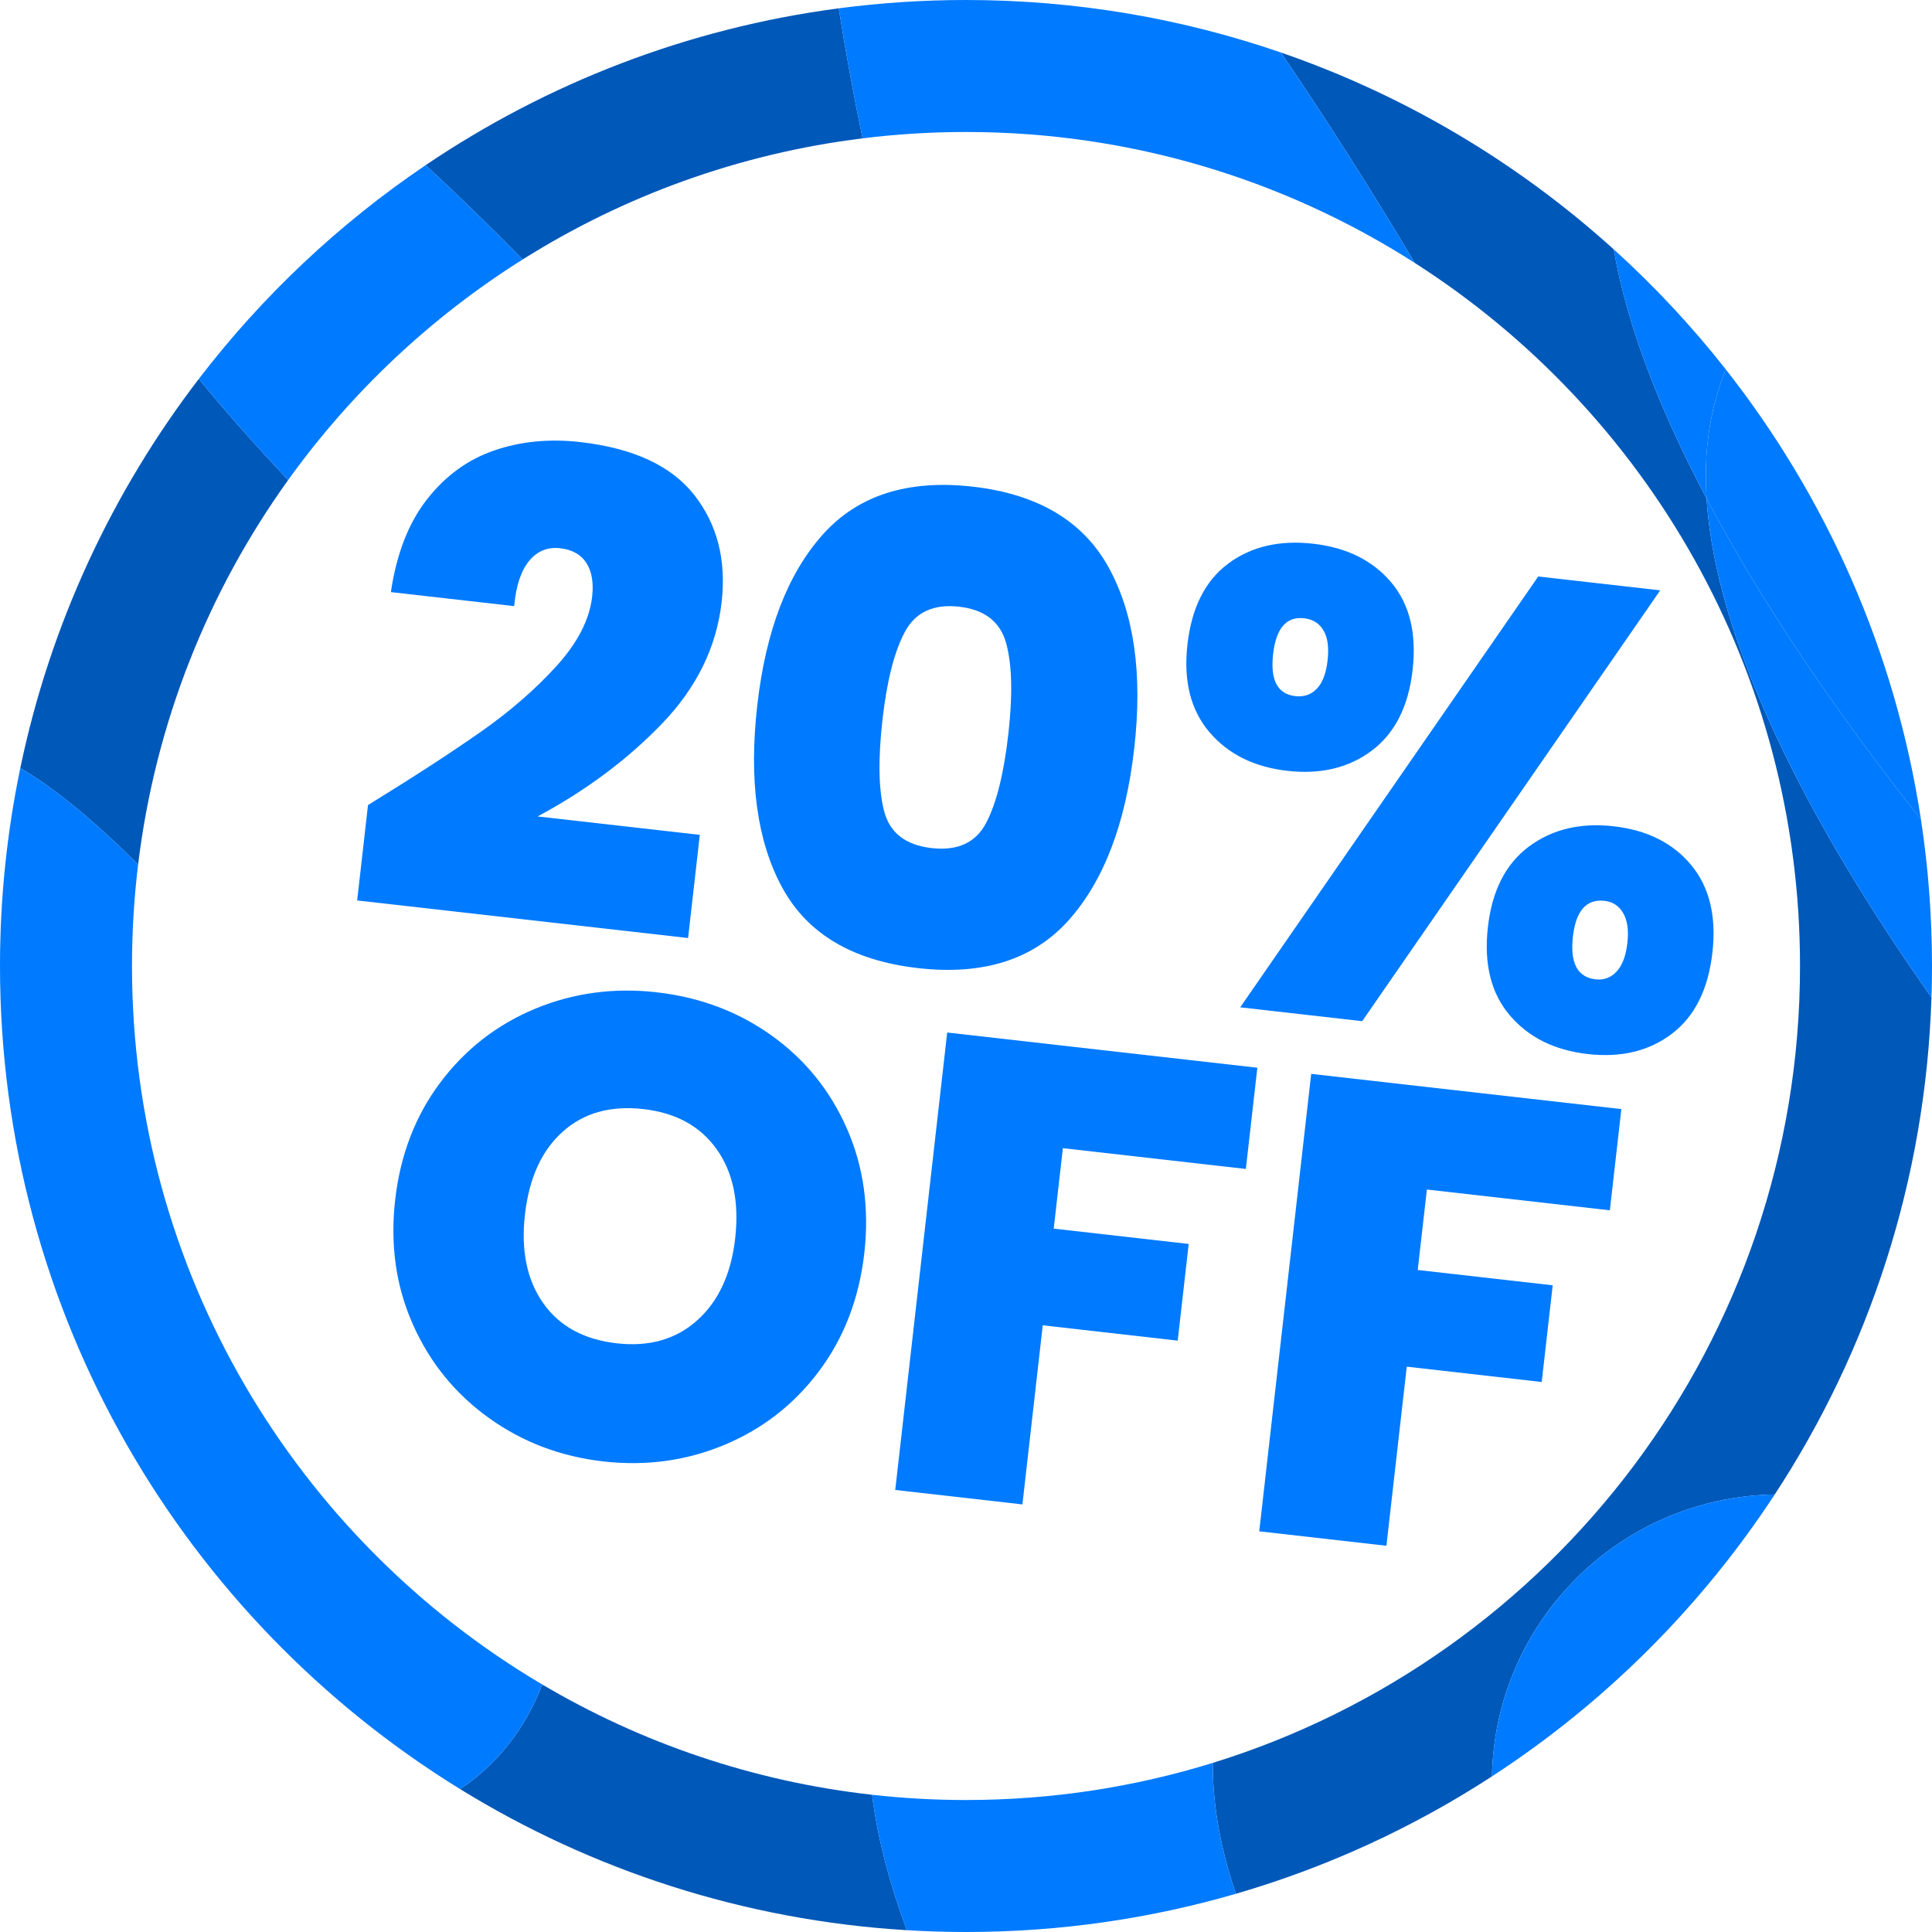 <?xml version="1.0" encoding="UTF-8"?><svg id="Layer_1" xmlns="http://www.w3.org/2000/svg" xmlns:xlink="http://www.w3.org/1999/xlink" viewBox="0 0 1200 1200"><defs><style>.cls-1{fill:none;}.cls-2{filter:url(#drop-shadow-2);}.cls-3{fill:#0058b8;}.cls-4{fill:#007aff;}</style><filter id="drop-shadow-2" x="207.86" y="258.67" width="856.46" height="701.43" filterUnits="userSpaceOnUse"><feOffset dx="14" dy="15"/><feGaussianBlur result="blur" stdDeviation="0"/><feFlood flood-color="#a8e600" flood-opacity=".75"/><feComposite in2="blur" operator="in"/><feComposite in="SourceGraphic"/></filter></defs><path class="cls-3" d="M178.95,298.19c-49.47,68.88-82.44,150.39-93.16,238.77-27.12-27-52.35-47.9-73.19-59.85,18.64-89.53,57.22-171.75,110.9-241.78,17.21,21.15,35.95,42.03,55.45,62.86Z"/><path class="cls-3" d="M535.75,85.93c-76.86,9.51-148.5,35.85-211.12,75.23-20.33-20.73-40.53-40.36-60.24-58.59C339.54,51.77,426.82,17.56,520.97,5.17c4.02,25.63,8.98,52.68,14.78,80.76Z"/><path class="cls-3" d="M1199.67,619.53c-3.63,113.74-38.92,219.49-97.35,308.72-96.14,1.5-173.83,79-175.62,175.08-48.61,31.62-102.09,56.38-159.07,72.93-10.46-30.75-14.46-57.65-14.35-81.3,211.26-65.35,364.74-262.23,364.74-494.96,0-183.5-95.41-344.71-239.33-436.73-26.97-45.39-55.05-89.47-83.09-130.65,77.27,26.63,147.4,68.6,206.74,122.28,8.15,47.41,28.74,100.14,57.66,154.79,5.6,88.62,62.55,200.54,139.67,309.84Z"/><path class="cls-3" d="M563.21,1198.88c-101.32-6.13-195.86-37.4-277.45-87.66,22.3-14.68,40.64-37.25,50.99-64.98,61.32,36.25,130.76,60.22,204.93,68.53,3.27,26.41,10.69,54.66,21.53,84.11Z"/><path class="cls-4" d="M1199.68,619.53c.21-6.48.32-12.99.32-19.53,0-30.97-2.35-61.39-6.87-91.09-51.66-65.23-98.4-133.6-133.12-199.22,5.6,88.62,62.55,200.54,139.67,309.84Z"/><path class="cls-4" d="M878.69,163.27c-80.46-51.46-176.09-81.29-278.69-81.29-21.76,0-43.2,1.35-64.25,3.95-5.8-28.08-10.76-55.13-14.78-80.76,25.86-3.4,52.24-5.17,79.03-5.17,68.49,0,134.29,11.49,195.6,32.62,28.04,41.18,56.12,85.26,83.09,130.65Z"/><path class="cls-4" d="M324.63,161.16c-56.99,35.84-106.51,82.47-145.68,137.03-19.5-20.83-38.24-41.71-55.45-62.86,39.46-51.48,87.06-96.37,140.89-132.76,19.71,18.23,39.91,37.86,60.24,58.59Z"/><path class="cls-4" d="M336.75,1046.24c-10.35,27.73-28.69,50.3-50.99,64.98C114.3,1005.6,0,816.15,0,600,0,557.88,4.35,516.78,12.6,477.11c20.84,11.95,46.07,32.85,73.19,59.85-2.51,20.66-3.81,41.7-3.81,63.04,0,189.99,102.28,356.09,254.77,446.24Z"/><path class="cls-4" d="M1059.65,288.49c.78-22.04,5.18-41.64,12.33-58.98-21.07-26.81-44.38-51.77-69.64-74.62,8.15,47.41,28.74,100.15,57.66,154.8-.46-7.22-.59-14.3-.35-21.2Z"/><path class="cls-4" d="M1060,309.69c34.73,65.62,81.46,133.99,133.12,199.22-15.9-104.41-58.72-199.98-121.14-279.4-7.15,17.34-11.56,36.94-12.33,58.98-.24,6.9-.11,13.98.35,21.2Z"/><path class="cls-4" d="M767.63,1176.26c-53.2,15.45-109.45,23.74-167.63,23.74-12.36,0-24.62-.38-36.79-1.12-10.84-29.45-18.26-57.7-21.53-84.11,19.15,2.14,38.6,3.25,58.32,3.25,53.36,0,104.84-8.07,153.28-23.06-.11,23.65,3.89,50.55,14.35,81.3Z"/><path class="cls-4" d="M926.7,1103.33c69.99-45.52,129.89-105.24,175.62-175.08-96.14,1.5-173.83,79.01-175.62,175.08Z"/><path class="cls-1" d="M1118.02,600c0,232.73-153.48,429.61-364.74,494.96-48.44,14.99-99.92,23.06-153.28,23.06-19.72,0-39.17-1.11-58.32-3.25-74.17-8.31-143.61-32.28-204.93-68.53-152.49-90.15-254.77-256.25-254.77-446.24,0-21.34,1.3-42.38,3.81-63.04,10.72-88.38,43.69-169.89,93.16-238.77,39.17-54.56,88.69-101.19,145.68-137.03,62.62-39.38,134.26-65.72,211.12-75.23,21.05-2.6,42.49-3.95,64.25-3.95,102.6,0,198.23,29.83,278.69,81.29,143.92,92.02,239.33,253.23,239.33,436.73Z"/><g class="cls-2"><path class="cls-4" d="M284.66,439.54c18.33-12.88,34.04-26.55,47.11-40.98,13.07-14.44,20.41-28.77,22.03-43.02.98-8.6-.21-15.54-3.55-20.81-3.35-5.28-8.79-8.35-16.31-9.2-7.8-.89-14.22,1.72-19.26,7.81-5.05,6.1-8.15,15.47-9.32,28.13l-76.58-8.7c3.52-23.82,11.01-43.04,22.47-57.66,11.46-14.62,25.4-24.74,41.82-30.36,16.42-5.62,34.17-7.35,53.25-5.18,33.05,3.75,56.7,14.74,70.96,32.96,14.26,18.22,19.91,40.37,16.95,66.42-3.17,27.95-15.49,53.08-36.93,75.41-21.46,22.33-47.25,41.58-77.39,57.75l100.76,11.44-7.28,64.08-205.54-23.34,6.73-59.25c28.38-17.46,51.74-32.63,70.08-45.52Z"/><path class="cls-4" d="M496.96,317.1c21.83-24.46,52.9-34.41,93.2-29.83,40.3,4.58,68.41,21.24,84.34,49.99,15.92,28.75,21.26,66.24,16.01,112.45-5.31,46.75-18.88,82.36-40.71,106.82-21.83,24.46-53.03,34.39-93.6,29.78-40.57-4.61-68.69-21.27-84.33-49.99-15.66-28.72-20.83-66.46-15.52-113.21,5.25-46.21,18.78-81.55,40.62-106.02ZM610.95,384.54c-3.66-13.34-13.41-20.91-29.26-22.71-15.86-1.8-27.06,3.39-33.61,15.57-6.56,12.18-11.21,30.37-13.95,54.55-2.81,24.72-2.46,43.75,1.07,57.07,3.52,13.33,13.34,20.91,29.46,22.74s27.39-3.35,33.81-15.55c6.42-12.19,11.03-30.65,13.84-55.38,2.75-24.18,2.29-42.94-1.36-56.29Z"/><path class="cls-4" d="M748.83,335.09c14.27-10.63,31.88-14.75,52.84-12.37,20.69,2.35,36.79,10.3,48.32,23.86,11.52,13.55,15.99,31.76,13.4,54.59-2.56,22.57-10.99,39.24-25.27,49.99-14.29,10.76-31.77,14.97-52.46,12.62-20.69-2.35-36.86-10.37-48.5-24.08-11.65-13.7-16.18-31.84-13.62-54.41,2.59-22.83,11.03-39.57,25.29-50.2ZM1017.19,351.68l-185.11,267.59-75.77-8.61,185.11-267.59,75.77,8.6ZM776.74,391.32c-1.83,16.12,2.76,24.81,13.78,26.06,5.37.61,9.83-.92,13.38-4.6,3.54-3.68,5.78-9.55,6.69-17.61.92-8.06.05-14.28-2.57-18.66-2.64-4.38-6.64-6.88-12.01-7.49-11.02-1.25-17.44,6.18-19.27,22.31ZM935.64,510.81c14.42-10.74,31.97-14.94,52.66-12.59,20.69,2.35,36.72,10.36,48.09,24.04,11.37,13.68,15.78,31.8,13.22,54.37-2.59,22.84-10.97,39.65-25.12,50.42-14.15,10.78-31.57,14.99-52.26,12.64-20.69-2.35-36.86-10.37-48.5-24.08-11.65-13.7-16.17-31.97-13.57-54.82,2.56-22.57,11.05-39.22,25.47-49.97ZM962.96,566.78c-1.86,16.39,2.85,25.23,14.13,26.51,5.1.58,9.44-1.03,13-4.85,3.56-3.81,5.8-9.75,6.72-17.81.88-7.79.01-13.94-2.6-18.46-2.62-4.51-6.48-7.06-11.58-7.64-11.28-1.28-17.84,6.14-19.67,22.26Z"/><path class="cls-4" d="M289.55,865.65c-20.89-15.03-36.58-34.36-47.09-58.01-10.52-23.65-14.18-49.44-11.01-77.38,3.17-27.94,12.53-52.26,28.08-72.95,15.55-20.69,35.17-35.94,58.88-45.77,23.7-9.82,48.86-13.23,75.46-10.21,26.86,3.05,50.68,12.02,71.45,26.89,20.76,14.88,36.33,34.13,46.71,57.76,10.38,23.63,13.98,49.42,10.81,77.36-3.17,27.95-12.47,52.27-27.88,72.97-15.41,20.7-34.98,36.03-58.7,46-23.72,9.96-48.88,13.43-75.48,10.41s-50.34-12.04-71.22-27.07ZM419.1,805.04c13.18-11.83,21.03-28.77,23.53-50.81,2.56-22.57-1.26-41.03-11.47-55.39-10.21-14.36-25.39-22.68-45.54-24.97-20.42-2.32-37.15,2.38-50.18,14.1-13.04,11.72-20.83,28.86-23.39,51.43-2.53,22.3,1.24,40.62,11.31,54.97,10.07,14.35,25.32,22.67,45.74,24.99,20.15,2.29,36.82-2.48,50-14.32Z"/><path class="cls-4" d="M766.96,648.19l-7.14,62.87-113.65-12.91-5.68,49.97,83.83,9.52-6.82,60.05-83.83-9.52-12.63,111.24-78.99-8.97,32.27-284.13,192.65,21.88Z"/><path class="cls-4" d="M993.05,673.87l-7.14,62.87-113.65-12.91-5.68,49.98,83.83,9.52-6.82,60.05-83.83-9.52-12.63,111.24-78.99-8.97,32.27-284.13,192.65,21.88Z"/></g></svg>